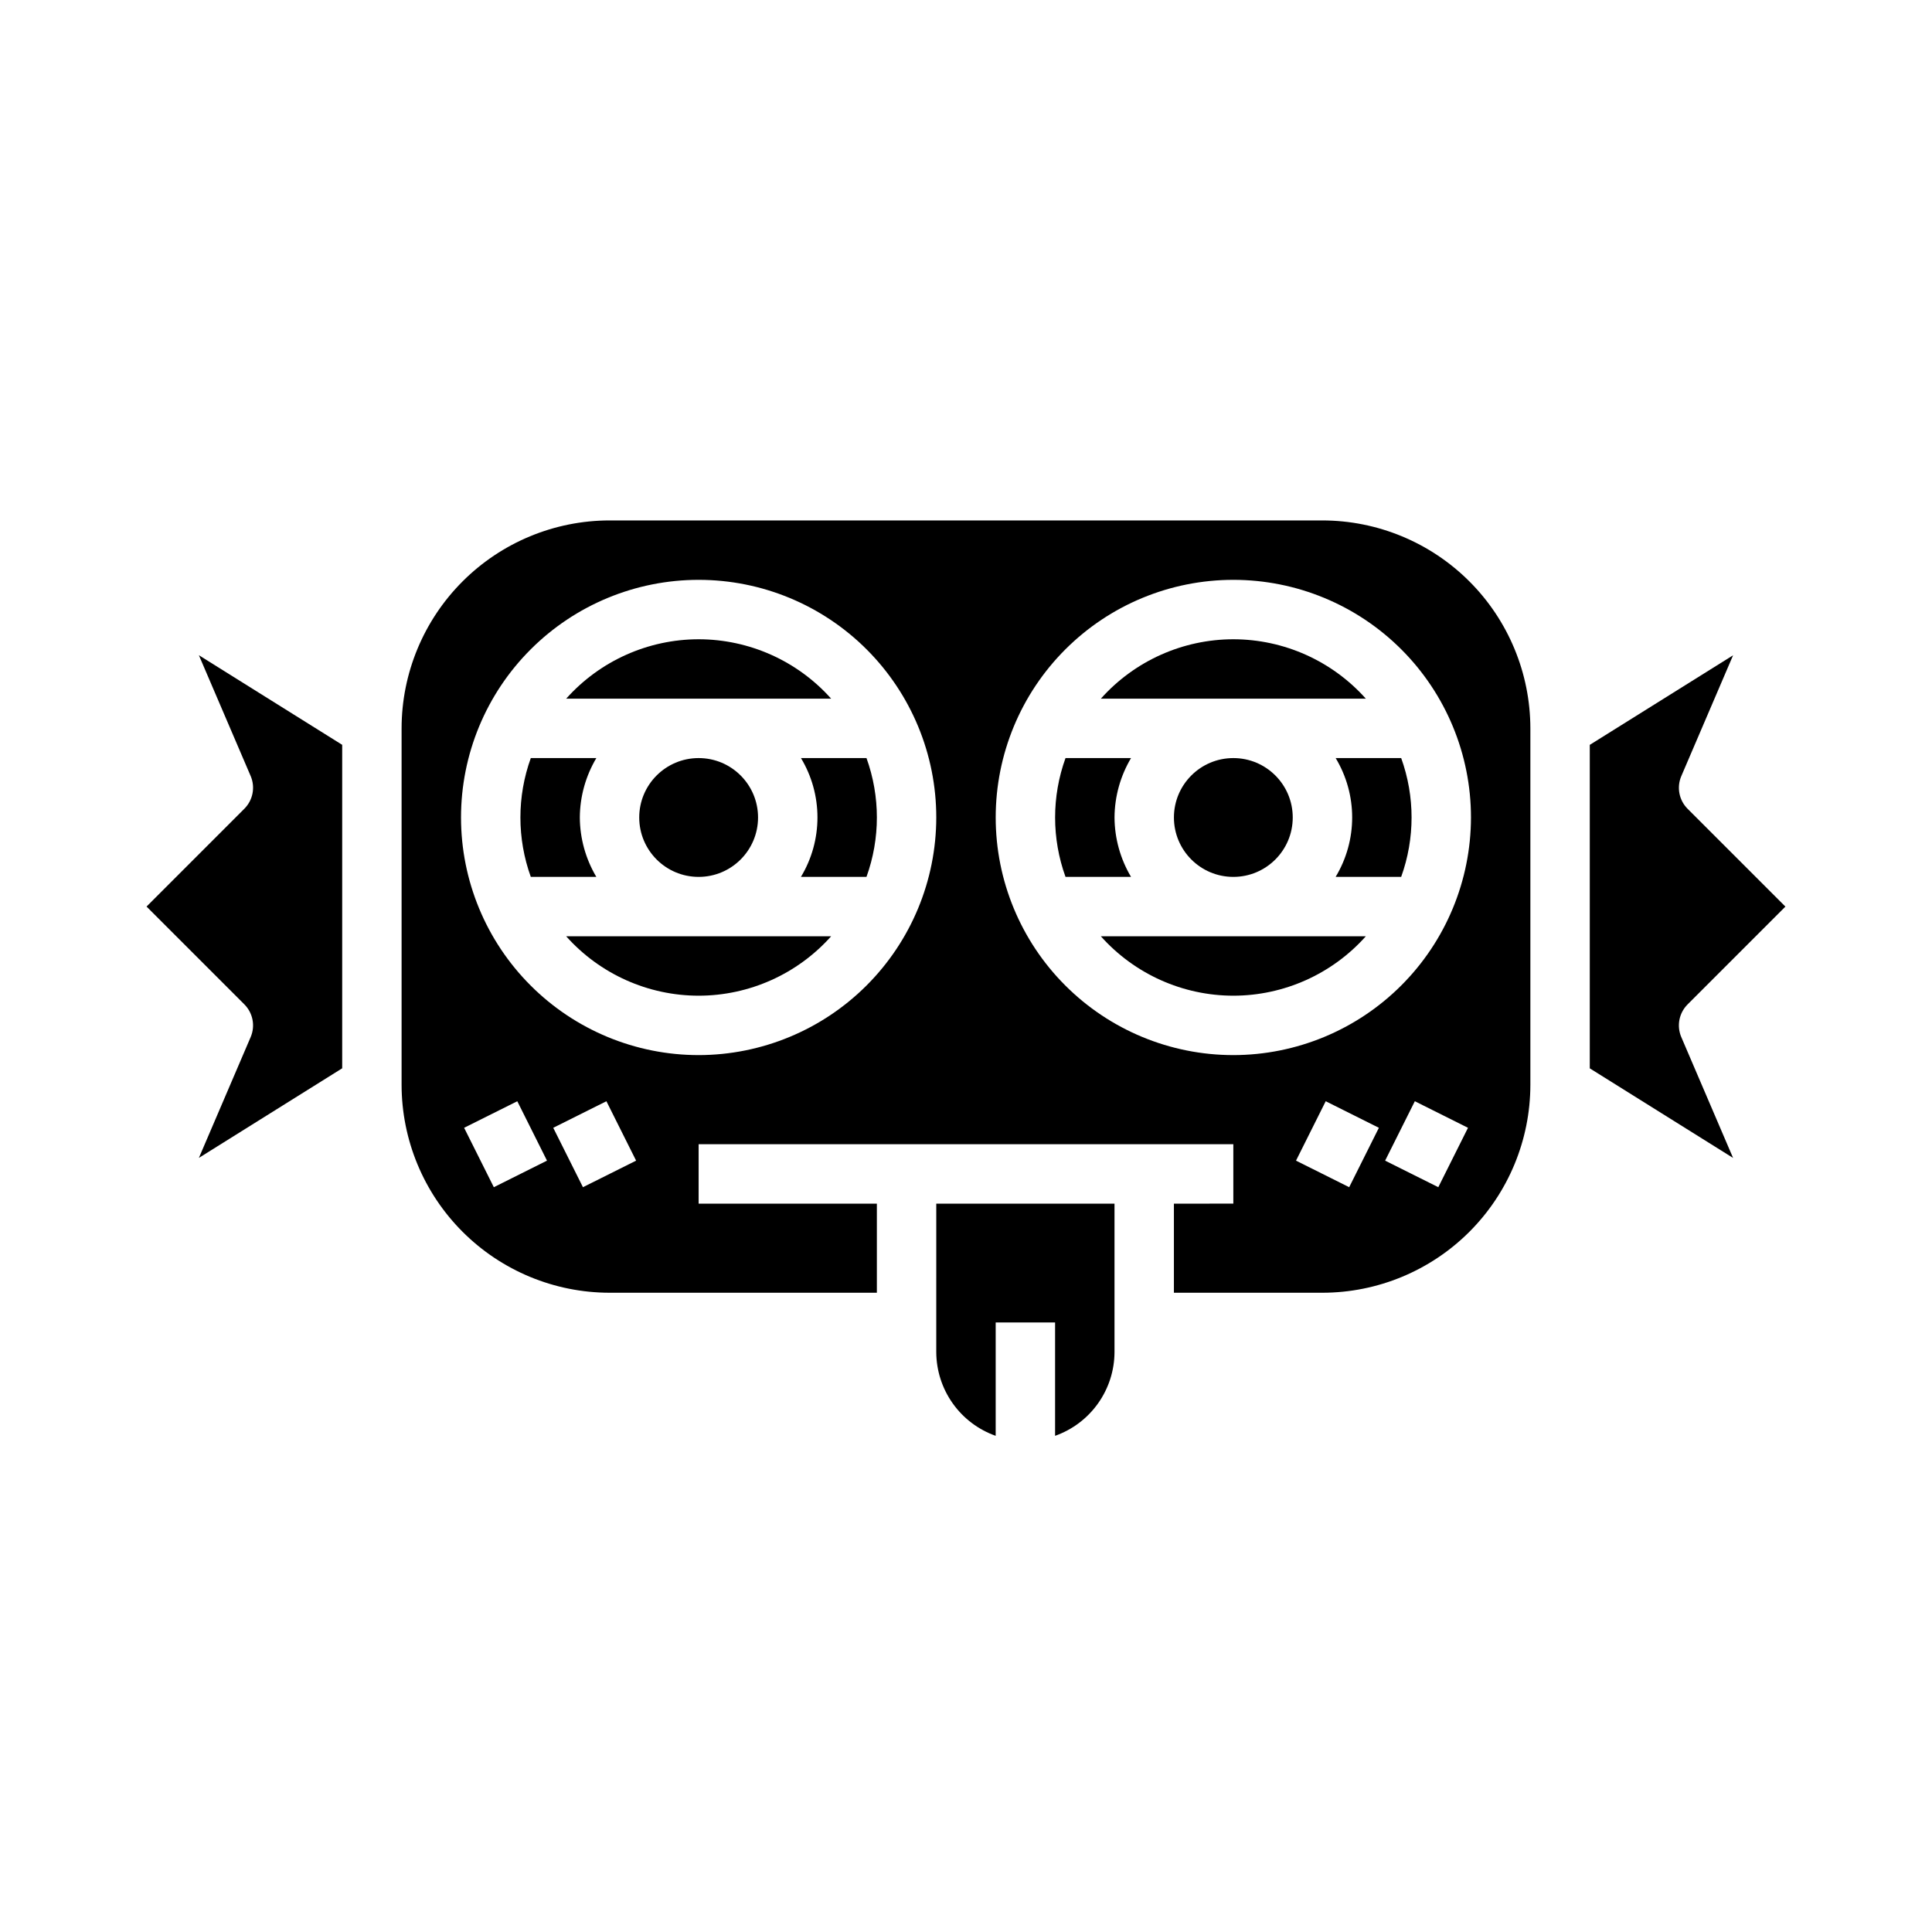 <?xml version="1.0" encoding="UTF-8"?>
<!-- Uploaded to: SVG Repo, www.svgrepo.com, Generator: SVG Repo Mixer Tools -->
<svg fill="#000000" width="800px" height="800px" version="1.1" viewBox="144 144 512 512" xmlns="http://www.w3.org/2000/svg">
 <g>
  <path d="m356.26 344.89c2.863 4.754 4.375 10.195 4.375 15.742 0 5.551-1.512 10.992-4.375 15.746h17.367c3.672-10.176 3.672-21.312 0-31.488z"/>
  <path d="m329.15 407.87c13.414-0.012 26.184-5.738 35.109-15.746h-70.215c8.926 10.008 21.695 15.734 35.105 15.746z"/>
  <path d="m470.85 313.41c-13.41 0.012-26.184 5.738-35.109 15.742h70.219c-8.93-10.004-21.699-15.73-35.109-15.742z"/>
  <path d="m297.66 360.64c0.031-5.543 1.543-10.977 4.375-15.742h-17.367c-3.672 10.176-3.672 21.312 0 31.488h17.367c-2.832-4.766-4.344-10.199-4.375-15.746z"/>
  <path d="m329.15 313.41c-13.41 0.012-26.18 5.738-35.105 15.742h70.219-0.004c-8.926-10.004-21.695-15.73-35.109-15.742z"/>
  <path d="m344.89 360.64c0 8.695-7.051 15.746-15.746 15.746-8.691 0-15.742-7.051-15.742-15.746 0-8.695 7.051-15.742 15.742-15.742 8.695 0 15.746 7.047 15.746 15.742"/>
  <path d="m470.85 407.87c13.41-0.012 26.18-5.738 35.109-15.746h-70.219c8.926 10.008 21.699 15.734 35.109 15.746z"/>
  <path d="m494.46 281.92h-188.93c-14.609 0.016-28.617 5.828-38.945 16.16-10.332 10.328-16.145 24.336-16.16 38.945v94.465c0.016 14.609 5.828 28.613 16.16 38.945 10.328 10.328 24.336 16.141 38.945 16.156h70.848v-23.613h-47.234v-15.746h141.7v15.742l-15.746 0.004v23.617h39.359v-0.004c14.609-0.016 28.617-5.828 38.949-16.156 10.328-10.332 16.141-24.336 16.156-38.945v-94.465c-0.016-14.609-5.828-28.617-16.156-38.945-10.332-10.332-24.34-16.145-38.949-16.16zm-219.59 176.7-7.871-15.742 14.09-7.039 7.871 15.742zm23.617 0-7.871-15.742 14.09-7.039 7.871 15.742zm30.66-35.008c-16.699 0-32.719-6.633-44.527-18.445-11.812-11.809-18.445-27.828-18.445-44.531 0-16.699 6.633-32.719 18.445-44.527 11.809-11.812 27.828-18.445 44.527-18.445 16.703 0 32.723 6.633 44.531 18.445 11.812 11.809 18.445 27.828 18.445 44.527-0.016 16.699-6.66 32.707-18.465 44.512-11.805 11.805-27.812 18.449-44.512 18.465zm172.4 35.008-14.09-7.039 7.871-15.742 14.09 7.039zm23.617 0-14.09-7.039 7.871-15.742 14.09 7.039zm-54.316-35.008c-16.703 0-32.723-6.633-44.531-18.445-11.812-11.809-18.445-27.828-18.445-44.531 0-16.699 6.633-32.719 18.445-44.527 11.809-11.812 27.828-18.445 44.531-18.445s32.719 6.633 44.531 18.445c11.809 11.809 18.445 27.828 18.445 44.527-0.02 16.699-6.66 32.707-18.469 44.512-11.805 11.805-27.812 18.449-44.508 18.465z"/>
  <path d="m497.96 344.89c2.863 4.754 4.379 10.195 4.379 15.742 0 5.551-1.516 10.992-4.379 15.746h17.367c3.672-10.176 3.672-21.312 0-31.488z"/>
  <path d="m210.43 349.66c1.262 2.957 0.602 6.387-1.672 8.66l-25.922 25.93 25.922 25.922c2.273 2.277 2.934 5.703 1.672 8.66l-13.723 32.023 37.977-23.742v-85.727l-37.977-23.742z"/>
  <path d="m591.23 410.18 25.922-25.922-25.922-25.922c-2.273-2.273-2.934-5.703-1.668-8.66l13.723-32.016-37.977 23.734v85.727l37.977 23.742-13.723-32.016c-1.27-2.957-0.609-6.391 1.668-8.668z"/>
  <path d="m439.36 360.64c0.031-5.543 1.543-10.977 4.375-15.742h-17.363c-3.676 10.176-3.676 21.312 0 31.488h17.367-0.004c-2.832-4.766-4.344-10.199-4.375-15.746z"/>
  <path d="m486.59 360.64c0 8.695-7.047 15.746-15.742 15.746-8.695 0-15.746-7.051-15.746-15.746 0-8.695 7.051-15.742 15.746-15.742 8.695 0 15.742 7.047 15.742 15.742"/>
  <path d="m392.12 502.34c0.023 4.867 1.547 9.609 4.363 13.574 2.816 3.969 6.793 6.969 11.383 8.594v-30.043h15.742v30.043c4.59-1.625 8.566-4.625 11.383-8.594 2.82-3.965 4.344-8.707 4.363-13.574v-39.359h-47.234z"/>
 </g>
</svg>